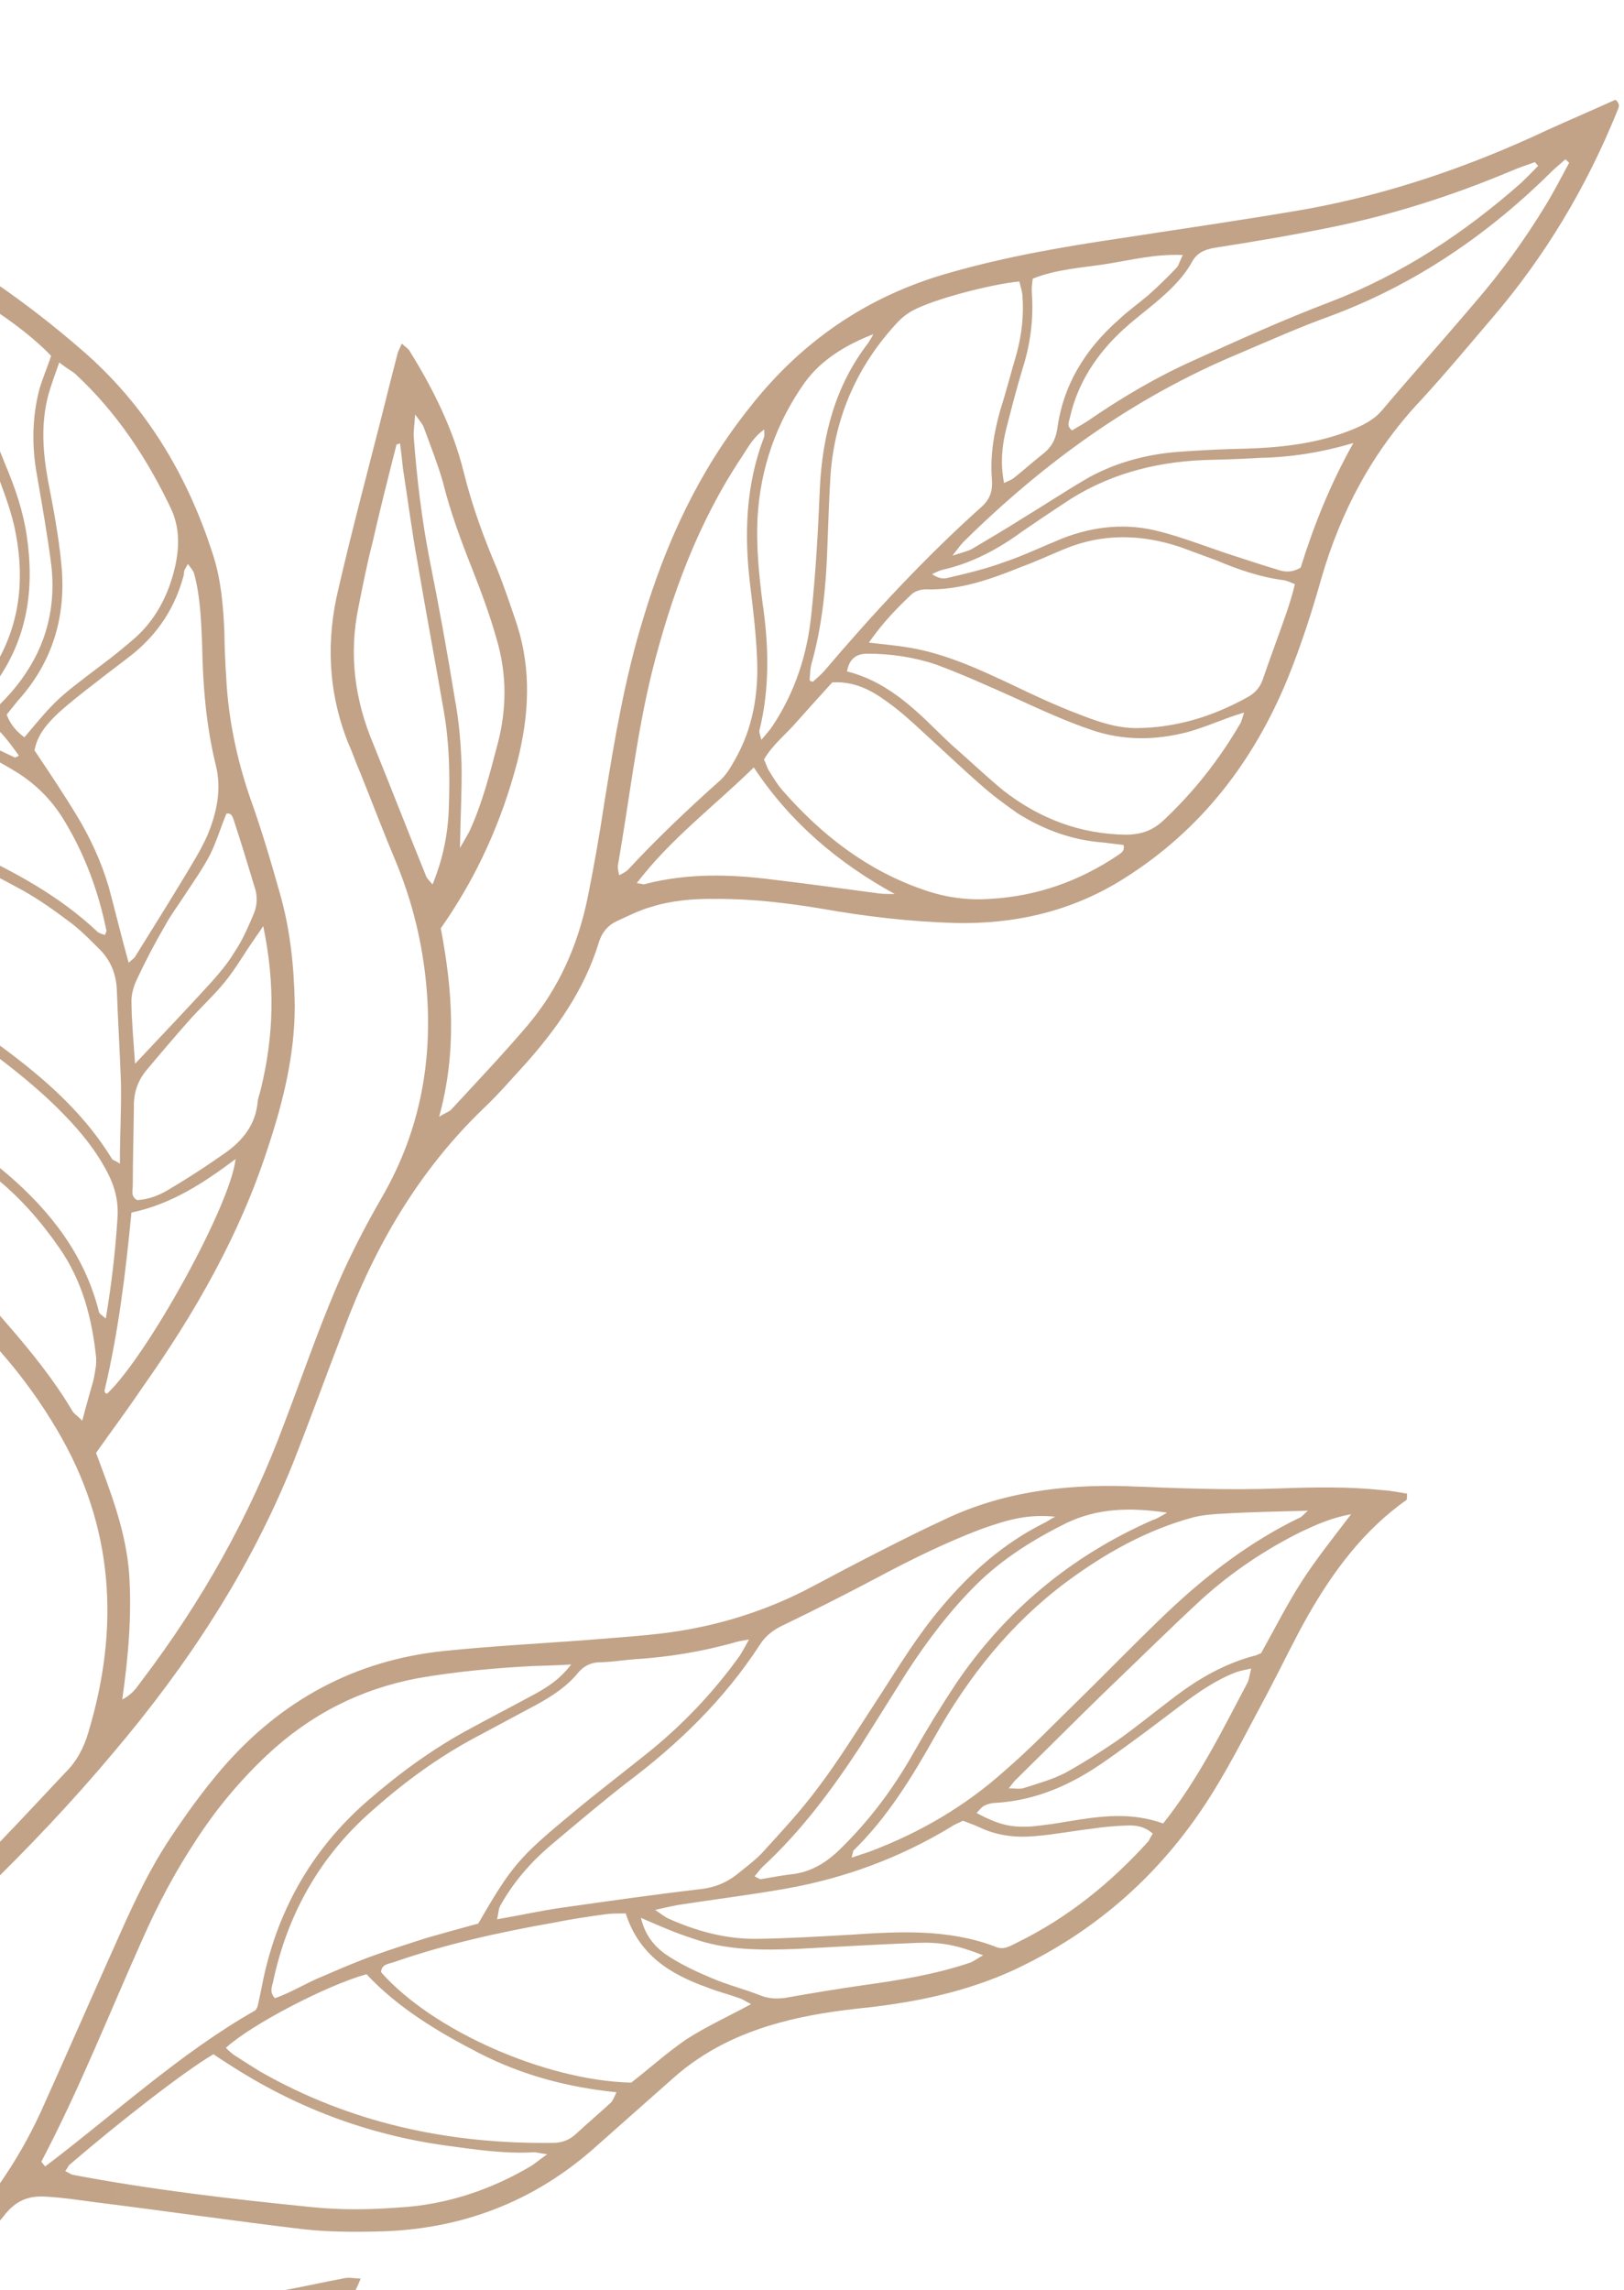 <svg xmlns="http://www.w3.org/2000/svg" width="227" height="320" viewBox="0 0 227 320" fill="none"><path fill-rule="evenodd" clip-rule="evenodd" d="M-147.392 203.686C-146.253 204.426 -145.417 205.131 -144.543 205.724C-140.363 208.875 -135.959 211.723 -130.965 213.321C-125.743 214.991 -120.412 216.321 -115.117 217.764C-112.658 218.488 -110.126 218.985 -107.667 219.709C-101.503 221.368 -95.966 224.391 -90.91 228.323C-89.669 229.262 -88.465 230.252 -87.298 231.293C-82.846 235.157 -78.023 238.451 -73.052 241.481C-69.333 243.734 -65.612 246.175 -62.117 248.732C-55.582 253.513 -51.445 259.904 -49.255 267.674C-46.675 276.758 -45.413 286.046 -45.884 295.467C-46.309 302.026 -46.961 308.512 -47.536 315.147C-47.603 315.939 -47.633 316.805 -47.85 317.674C-48.247 319.487 -47.743 320.837 -46.185 322.023C-42.497 324.955 -39.669 328.612 -37.329 332.614C-36.907 333.25 -36.525 333.81 -36.103 334.445C-36.065 334.52 -35.952 334.556 -35.838 334.593C-35.06 333.152 -35.06 333.152 -35.112 331.759C-35.227 327.844 -35.53 323.93 -35.342 320.049C-34.912 314.055 -34.143 307.982 -33.373 301.909C-33.127 300.174 -32.315 298.432 -31.766 296.73C-31.032 294.65 -30.26 292.645 -29.679 290.453C-27.751 283.312 -28.8 276.47 -32.447 270.11C-34.828 265.845 -37.996 262.079 -41.276 258.465C-48.317 250.79 -53.033 241.857 -55.423 231.666C-55.898 229.45 -56.411 227.159 -56.886 224.942C-58.316 217.728 -58.539 210.461 -59.442 203.166C-59.482 202.902 -59.297 202.523 -59.228 201.92C-58.772 202.254 -58.318 202.399 -58.051 202.735C-55.533 205.605 -52.568 207.867 -49.23 209.748C-48.699 210.043 -48.168 210.338 -47.637 210.633C-39.48 215.432 -34.695 222.531 -32.755 231.66C-31.331 238.309 -31.227 244.975 -31.688 251.646C-31.954 255.19 -32.196 258.721 -32.412 262.238C-32.514 263.332 -32.428 264.423 -31.664 265.356C-27.115 271.44 -25.349 278.387 -25.5 285.846C-25.537 285.96 -25.385 286.071 -25.231 286.37C-24.819 286.064 -24.444 285.871 -24.184 285.454C-18.689 276.764 -11.863 269.187 -4.542 262.019C0.089 257.369 4.604 252.495 9.082 247.733C10.726 246.132 11.725 244.199 12.345 242.083C16.762 227.417 15.942 213.265 8 199.838C5.736 195.986 3.097 192.327 0.122 188.935C-3.008 185.243 -6.363 181.668 -9.418 177.938C-12.434 174.283 -15.488 170.553 -18.129 166.705C-20.118 163.941 -21.695 160.872 -23.159 157.839C-26.649 150.799 -27.918 143.345 -26.965 135.474C-26.483 130.874 -25.963 126.348 -25.594 121.711C-25.242 115.379 -26.284 109.29 -28.605 103.48C-29.574 100.855 -30.694 98.307 -31.738 95.721C-33.789 90.435 -35.201 85.104 -35.446 79.457C-35.602 75.09 -35.117 70.866 -34.102 66.749C-32.832 61.649 -31.411 56.66 -30.029 51.597C-28.538 46.005 -27.727 40.384 -27.256 34.653C-26.413 24.662 -27.04 14.764 -28.535 4.839C-28.735 3.712 -28.823 2.432 -28.948 1.266C-28.986 1.191 -28.874 1.039 -28.726 0.774C-28.151 1.709 -27.578 2.455 -27.155 3.279C-24.695 7.882 -22.16 12.447 -19.737 17.163C-15.121 26.147 -8.86 33.718 -0.503 39.645C3.599 42.459 7.552 45.538 11.319 48.807C20.297 56.496 26.203 66.331 29.785 77.55C30.914 81.039 31.215 84.764 31.365 88.378C31.385 90.449 31.481 92.482 31.615 94.59C31.899 100.311 33.048 105.872 34.913 111.348C36.465 115.661 37.792 120.089 39.043 124.556C40.566 129.736 41.109 135.04 41.2 140.387C41.231 147.279 39.6 153.889 37.44 160.393C33.526 172.53 27.224 183.527 19.86 193.935C17.816 196.972 15.62 199.898 13.425 203.013C15.441 208.412 17.569 213.848 18.043 219.756C18.44 225.513 17.97 231.244 17.089 237.469C18.665 236.659 19.183 235.636 19.816 234.838C28.192 223.815 34.937 211.833 39.748 198.858C42.137 192.615 44.299 186.299 46.916 180.129C48.794 175.662 51.089 171.266 53.499 167.094C58.8 157.841 60.549 147.953 59.578 137.569C59.029 131.7 57.653 126.067 55.41 120.595C53.672 116.473 52.084 112.273 50.382 108.038C49.764 106.652 49.259 105.113 48.603 103.652C45.855 96.642 45.556 89.414 47.332 82.162C49.212 74.004 51.394 65.88 53.462 57.721C54.139 54.976 54.828 52.256 55.53 49.561C55.602 49.146 55.861 48.728 56.156 48.009C56.689 48.492 57.106 48.751 57.26 49.05C60.557 54.359 63.328 59.938 64.822 65.984C65.962 70.603 67.591 75.066 69.444 79.413C70.489 81.999 71.383 84.662 72.277 87.326C74.302 93.667 73.95 99.998 72.317 106.421C70.137 114.732 66.706 122.457 61.612 129.711C63.243 138.241 63.895 146.896 61.384 156.04C62.172 155.541 62.66 155.385 62.997 155.117C66.654 151.157 70.349 147.271 73.778 143.238C78.14 138.064 80.758 132.082 82.125 125.512C83.036 121.007 83.833 116.465 84.516 111.887C85.902 103.321 87.325 94.83 89.882 86.513C93.094 75.779 97.672 65.856 104.712 57.035C111.974 47.721 121.226 41.358 132.66 38.134C140.596 35.855 148.616 34.479 156.637 33.291C165.336 31.944 173.999 30.711 182.621 29.215C194.33 27.079 205.456 23.256 216.23 18.193C219.459 16.724 222.651 15.367 225.805 13.936C226.642 14.642 226.157 15.175 226.011 15.629C221.741 26.15 216.028 35.709 208.683 44.309C205.365 48.19 202.086 52.146 198.616 55.916C191.861 63.077 187.418 71.416 184.684 80.864C183.372 85.512 181.872 90.163 180.032 94.704C175.283 106.324 167.911 115.978 157.079 122.773C149.845 127.341 141.868 129.169 133.417 128.968C127.154 128.779 120.999 128.062 114.84 126.968C109.967 126.159 105.02 125.578 100.004 125.6C96.948 125.561 93.858 125.824 91.001 126.724C89.346 127.196 87.845 127.967 86.231 128.702C85.004 129.269 84.171 130.233 83.733 131.594C81.688 138.323 77.782 143.83 73.194 148.932C71.366 150.912 69.651 152.929 67.671 154.798C58.518 163.569 52.325 174.227 47.955 186.03C45.602 192.159 43.363 198.325 40.936 204.493C34.937 219.404 26.206 232.69 15.806 244.941C10.103 251.751 3.945 258.227 -2.443 264.442C-7.822 269.666 -13.047 275.19 -17.474 281.344C-22.832 288.639 -27.167 296.449 -29.87 305.22C-31.513 310.7 -32.286 316.397 -32.191 322.12C-32.123 328.899 -31.64 335.748 -31.27 342.561C-31.266 342.937 -31.11 343.425 -31.026 344.328C-30.505 343.681 -30.054 343.45 -29.945 343.11C-27.347 335.056 -22.47 328.671 -16.492 322.95C-13.579 320.128 -10.778 317.27 -7.865 314.448C-2.226 308.807 2.349 302.388 5.708 295.078C9.435 286.824 13.085 278.419 16.849 270.05C18.878 265.507 21.02 260.999 23.807 256.823C26 253.52 28.38 250.215 30.99 247.171C39.193 237.657 49.546 231.96 62.168 230.68C68.385 230.041 74.567 229.703 80.786 229.253C84.517 228.944 88.286 228.711 92.053 228.29C99.136 227.49 105.906 225.526 112.248 222.362C114.95 220.974 117.613 219.511 120.315 218.123C124.067 216.195 127.745 214.306 131.499 212.566C139.681 208.552 148.382 207.393 157.437 207.662C164.606 207.953 171.775 208.245 178.939 207.971C183.689 207.801 188.478 207.707 193.198 208.215C194.368 208.277 195.539 208.526 196.673 208.701C196.64 209.191 196.719 209.529 196.569 209.606C190.651 213.782 186.446 219.444 182.887 225.626C180.848 229.228 179.075 232.978 177.15 236.616C174.669 241.203 172.34 245.901 169.593 250.34C162.764 261.419 153.419 269.817 141.631 275.305C135.098 278.283 128.248 279.721 121.165 280.521C117.02 280.947 112.953 281.522 108.966 282.625C103.474 284.121 98.444 286.516 94.144 290.334C90.58 293.49 87.016 296.646 83.452 299.802C74.705 307.702 64.297 311.63 52.531 311.808C49.062 311.887 45.629 311.853 42.307 311.478C32.602 310.313 22.97 308.921 13.34 307.718C10.999 307.407 8.732 307.057 6.392 306.934C3.939 306.775 2.136 307.512 0.498 309.679C-2.595 313.444 -6.03 316.912 -9.352 320.417C-11.442 322.626 -13.684 324.725 -15.926 326.823C-22.165 332.773 -25.938 340.2 -28.345 348.439C-29.727 353.502 -30.619 358.597 -30.567 363.87C-30.463 366.655 -30.851 369.409 -30.975 372.123C-30.253 372.604 -29.918 372.148 -29.659 371.73C-29.36 371.388 -29.1 370.97 -28.84 370.553C-25.159 365.349 -20.563 361.001 -14.975 357.846C-10.137 355.077 -5.526 352.235 -1.3 348.644C1.729 346.047 4.72 343.375 7.672 340.628C10.401 338.185 13.091 335.667 15.82 333.224C21.242 328.451 27.39 324.725 34.036 321.783C36.026 320.856 38.095 320.266 40.279 319.901C42.876 319.418 45.51 318.822 48.108 318.339C48.785 318.18 49.541 318.359 50.409 318.387C50.078 319.219 49.857 319.712 49.56 320.242C47.707 323.466 46.534 326.907 45.514 330.46C43.403 338.168 39.017 344.585 33.11 349.891C27.241 355.083 20.49 358.93 12.895 361.318C7.555 362.926 2.139 364.384 -3.397 365.241C-6.522 365.805 -9.608 366.445 -12.695 367.084C-18.19 368.204 -22.689 370.894 -26.267 375.193C-30.405 380.063 -33.481 385.523 -35.268 391.646C-38.408 401.965 -42.572 411.77 -48.137 421.063C-48.767 422.238 -49.548 423.302 -50.329 424.366C-50.814 424.899 -51.53 424.983 -52.025 424.575C-52.328 424.352 -52.561 423.715 -52.49 423.3C-52.345 422.658 -51.976 421.9 -51.604 421.331C-46.144 411.649 -41.745 401.503 -38.406 390.892C-34.64 379.021 -33.138 366.989 -33.753 354.529C-33.922 352.724 -34.091 350.918 -34.071 349.11C-34.055 346.925 -34.565 345.01 -35.526 343.139C-36.834 340.593 -38.028 338.084 -39.298 335.613C-42.873 328.839 -48.053 323.741 -54.729 319.978C-57.725 318.395 -60.757 316.924 -63.791 315.265C-67.85 312.903 -71.984 310.58 -75.97 307.991C-82.157 304.072 -86.701 298.552 -89.897 291.962C-91.284 289.078 -92.482 286.192 -93.793 283.27C-95.338 279.711 -96.882 276.151 -98.426 272.591C-101.284 265.921 -105.491 260.134 -110.933 255.265C-115.425 251.138 -119.953 247.124 -124.37 242.958C-129.508 238.312 -134.236 233.17 -138.141 227.417C-140.936 223.269 -143.28 218.891 -144.799 214.088C-145.616 211.574 -146.358 209.022 -147.214 206.433C-147.449 205.608 -147.57 204.818 -147.392 203.686ZM-7.509 357.606C-7.459 357.581 -7.371 357.567 -7.245 357.566C-7.245 357.566 -7.233 357.528 -7.209 357.452C-7.259 357.478 -7.309 357.504 -7.359 357.529C-7.409 357.555 -7.459 357.581 -7.509 357.606ZM-6.303 357.554C0.952 355.057 7.897 351.773 14.457 347.74C15.469 347.126 16.064 346.252 16.241 345.12C16.85 341.874 17.913 338.773 19.354 335.856C19.578 335.552 19.535 335.1 19.605 334.497C18.856 335.071 18.181 335.418 17.732 335.838C15.488 337.747 13.283 339.732 11.191 341.753C5.737 347.016 0.129 351.979 -6.202 356.273C-6.614 356.579 -6.91 357.11 -7.209 357.452C-6.868 357.561 -6.528 357.67 -6.303 357.554ZM-8.111 357.727C-8.06 357.826 -7.984 357.913 -7.882 357.987C-7.758 357.86 -7.633 357.733 -7.509 357.606C-7.685 357.634 -7.885 357.674 -8.111 357.727ZM147.485 211.924C143.898 211.59 141.339 212.148 137.017 213.706C132.02 215.611 127.253 217.965 122.489 220.507C118.312 222.716 114.071 224.864 109.767 226.949C108.303 227.606 107.104 228.412 106.213 229.816C101.235 237.483 94.773 243.737 87.51 249.172C83.992 251.925 80.551 254.829 77.11 257.732C74.193 260.177 71.695 263.069 69.879 266.368C69.658 266.86 69.664 267.425 69.483 268.18C72.796 267.614 75.769 266.938 78.782 266.525C85.147 265.621 91.512 264.716 97.954 263.962C99.838 263.751 101.491 263.091 102.913 261.982C104.185 260.95 105.496 259.993 106.541 258.888C109.264 255.88 112.026 252.947 114.37 249.755C117.423 245.727 120.094 241.326 122.918 237.036C125.666 232.785 128.338 228.385 131.656 224.503C135.719 219.672 140.355 215.587 146.022 212.77C146.547 212.5 146.959 212.194 147.485 211.924ZM79.838 232.578C77.539 232.719 76.031 232.737 74.447 232.793C69.094 233.083 63.743 233.561 58.434 234.49C50.303 236.018 43.323 239.604 37.307 245.25C33.471 248.861 30.129 252.881 27.282 257.309C24.458 261.598 22.052 266.147 19.987 270.804C15.301 281.255 11.108 291.926 5.778 302.045C5.816 302.12 6.045 302.381 6.313 302.717C16.083 295.332 25.126 286.9 35.702 280.899C35.925 280.595 35.962 280.481 35.999 280.368C36.216 279.436 36.42 278.48 36.611 277.498C38.584 267.306 43.4 258.586 51.327 251.674C55.851 247.741 60.606 244.257 65.971 241.406C68.935 239.789 71.937 238.246 74.975 236.591C76.513 235.706 78.125 234.783 79.838 232.578ZM66.848 268.777C71.52 260.699 72.526 259.519 80.12 253.252C83.375 250.539 86.781 247.937 90.074 245.299C95.2 241.246 99.642 236.598 103.399 231.356C103.771 230.786 104.104 230.142 104.697 229.081C103.567 229.282 103.04 229.364 102.476 229.559C97.987 230.793 93.444 231.55 88.845 231.831C87.112 231.964 85.455 232.248 83.758 232.268C82.551 232.32 81.651 232.783 80.868 233.658C79.303 235.598 77.317 236.902 75.179 238.095C72.253 239.661 69.351 241.215 66.475 242.756C61.26 245.53 56.58 248.975 52.206 252.831C44.727 259.323 40.169 267.437 38.153 276.99C38.008 277.632 37.639 278.39 38.439 279.209C40.769 278.39 42.905 277.009 45.272 276.077C47.6 275.07 49.929 274.063 52.334 273.206C54.739 272.348 57.183 271.566 59.627 270.784C62.109 270.076 64.516 269.407 66.848 268.777ZM121.446 89.791C123.863 90.063 125.562 90.231 127.224 90.513C132.325 91.394 136.948 93.561 141.571 95.728C144.603 97.198 147.71 98.63 150.89 99.835C153.503 100.858 156.152 101.768 158.981 101.735C164.449 101.669 169.525 100.102 174.251 97.485C175.452 96.868 176.16 96.031 176.563 94.783C177.662 91.569 178.875 88.391 179.974 85.176C180.34 84.042 180.706 82.908 180.995 81.624C180.389 81.367 179.897 81.147 179.481 81.077C176.233 80.664 173.13 79.608 170.1 78.326C168.384 77.694 166.667 77.061 164.951 76.429C159.464 74.611 153.994 74.488 148.548 76.813C146.67 77.588 144.756 78.478 142.839 79.178C138.519 80.925 134.197 82.483 129.481 82.351C128.802 82.321 127.9 82.595 127.451 83.015C125.471 84.884 123.529 86.828 121.446 89.791ZM16.756 162.598C16.753 158.531 16.98 154.912 16.906 151.26C16.75 146.893 16.479 142.489 16.322 138.122C16.186 135.826 15.3 133.916 13.663 132.391C12.291 131.014 10.919 129.637 9.286 128.489C7.12 126.858 4.765 125.228 2.301 123.94C-0.999 122.133 -4.41 120.479 -7.857 118.938C-12.898 116.513 -17.938 114.087 -21.976 110.105C-22.205 109.844 -22.546 109.735 -23.19 109.404C-23.106 110.307 -23.098 111.06 -23.054 111.7C-22.845 113.769 -22.447 115.836 -22.426 117.907C-22.365 120.241 -21.965 122.496 -20.889 124.593C-19.696 126.913 -18.39 129.271 -16.898 131.437C-14.334 135.135 -11.061 137.997 -7.527 140.629C-4.449 142.927 -1.221 145.148 1.895 147.522C7.216 151.601 12.089 156.1 15.655 161.933C15.732 162.083 16.034 162.117 16.756 162.598ZM113.164 95.087C113.429 95.234 113.656 95.307 113.693 95.194C114.217 94.735 114.74 94.277 115.225 93.744C122.084 85.678 129.286 77.909 137.211 70.809C138.445 69.702 138.772 68.493 138.643 66.95C138.384 63.676 138.918 60.469 139.829 57.257C140.634 54.761 141.287 52.155 142.053 49.584C142.817 46.826 143.13 44.11 142.913 41.288C142.869 40.648 142.636 40.011 142.479 39.335C138.673 39.682 130.547 41.775 127.583 43.392C126.908 43.739 126.159 44.313 125.599 44.884C119.889 50.941 116.68 58.173 116.083 66.428C115.89 69.745 115.772 73.023 115.654 76.301C115.482 81.689 114.971 87.156 113.515 92.446C113.222 93.354 113.231 94.295 113.164 95.087ZM219.331 22.751C219.178 22.577 219 22.416 218.798 22.268C218.274 22.726 217.751 23.184 217.227 23.643C208.19 32.639 197.963 39.691 185.939 44.165C181.617 45.723 177.374 47.619 173.092 49.441C158.481 55.528 145.9 64.641 134.695 75.697C134.322 76.079 133.987 76.534 133.13 77.637C134.597 77.167 135.274 77.009 135.799 76.739C138.199 75.317 140.674 73.856 143.035 72.359C146.147 70.476 149.181 68.444 152.331 66.636C156.346 64.479 160.71 63.373 165.308 63.092C168.298 62.881 171.327 62.744 174.394 62.682C179.333 62.511 184.08 61.965 188.739 60.139C190.392 59.479 192.006 58.744 193.236 57.261C197.485 52.238 201.887 47.327 206.136 42.305C209.828 38.043 213.102 33.522 216.033 28.704C217.221 26.769 218.256 24.723 219.331 22.751ZM-22.273 19.98C-22.295 21.6 -21.754 22.837 -21.403 24.075C-19.024 31.843 -17.398 39.809 -16.902 47.976C-16.626 52.944 -16.575 58.028 -16.337 62.921C-15.84 74.968 -11.022 85.267 -3.688 94.558C-3.459 94.819 -3.155 95.042 -2.776 95.225C-1.462 94.645 -0.871 93.395 -0.241 92.22C3.056 86.267 3.408 79.936 1.985 73.475C1.276 70.432 0.039 67.472 -1.009 64.509C-2.328 60.834 -3.872 57.274 -5.078 53.635C-6.281 50.184 -6.467 46.684 -5.899 43.174C-5.683 42.117 -5.581 41.024 -5.55 40.345C-8.789 36.994 -11.873 34.131 -14.583 30.887C-17.37 27.492 -19.632 23.828 -22.273 19.98ZM116.335 95.35C114.693 97.14 113.127 98.891 111.56 100.642C110.032 102.468 108.048 103.961 106.787 106.123C107.095 106.722 107.214 107.323 107.558 107.808C108.133 108.743 108.708 109.678 109.395 110.461C114.889 116.723 121.199 121.619 129.147 124.349C132.225 125.417 135.347 125.832 138.513 125.593C144.959 125.215 150.897 123.111 156.254 119.506C156.741 119.162 157.266 118.892 157.032 118.066C156.126 117.964 155.106 117.825 154.2 117.723C149.859 117.398 145.884 115.939 142.24 113.647C140.455 112.388 138.631 111.054 137.033 109.604C134.293 107.226 131.666 104.696 129.001 102.28C127.364 100.755 125.766 99.306 123.981 98.046C121.853 96.49 119.463 95.162 116.335 95.35ZM119.032 259.568C120.159 259.178 120.987 258.942 121.701 258.67C128.69 256.025 134.951 252.335 140.409 247.449C143.962 244.394 147.172 241.041 150.459 237.838C154.755 233.644 158.898 229.339 163.232 225.219C168.725 220.032 174.713 215.441 181.545 212.12C181.958 212.002 182.218 211.585 182.817 211.088C178.707 211.213 174.936 211.258 171.166 211.491C169.771 211.545 168.226 211.676 166.872 211.994C160.289 213.767 154.476 217.038 149.047 221.057C141.297 226.837 135.412 234.213 130.705 242.593C127.481 248.319 124.03 253.972 119.286 258.585C119.249 258.699 119.213 258.812 119.032 259.568ZM76.487 301.015C75.467 300.876 75.013 300.731 74.636 300.735C70.489 300.973 66.372 300.344 62.293 299.79C51.264 298.264 41.117 294.393 31.854 288.364C31.133 287.883 30.45 287.477 29.842 287.032C25.905 289.339 17.147 296.11 9.705 302.488C9.518 302.679 9.408 303.019 9.11 303.362C9.603 303.582 9.793 303.768 10.134 303.877C21.168 305.967 32.27 307.266 43.369 308.377C47.485 308.817 51.633 308.768 55.741 308.455C62.376 308.075 68.616 306.005 74.352 302.584C74.914 302.201 75.438 301.743 76.487 301.015ZM4.826 104.852C6.855 107.878 8.884 110.905 10.763 114.009C12.643 117.112 14.185 120.484 15.2 123.937C16.14 127.428 16.967 130.883 17.984 134.524C18.357 134.143 18.732 133.951 18.881 133.685C21.108 130.081 23.41 126.438 25.561 122.872C26.786 120.823 28.048 118.85 28.97 116.767C30.297 113.625 31.017 110.227 30.154 106.885C28.778 101.252 28.344 95.608 28.249 89.884C28.104 86.647 27.995 83.296 27.134 80.143C26.978 79.655 26.597 79.283 26.253 78.797C26.031 79.29 25.845 79.48 25.771 79.707C25.698 79.934 25.738 80.197 25.665 80.424C24.502 84.807 22.162 88.438 18.646 91.317C16.962 92.655 15.164 93.957 13.48 95.295C11.647 96.711 9.813 98.126 8.131 99.653C6.599 101.102 5.219 102.663 4.826 104.852ZM87.465 267.363C86.334 267.377 85.466 267.35 84.675 267.472C82.189 267.803 79.817 268.17 77.408 268.651C69.84 269.984 62.426 271.616 55.097 274.152C54.383 274.424 53.327 274.399 53.263 275.567C60.359 283.656 76.12 290.699 88.23 291.007C90.737 289.056 93.204 286.842 95.864 285.003C98.712 283.161 101.791 281.768 104.979 280.036C104.335 279.704 103.879 279.371 103.311 279.189C101.797 278.642 100.285 278.284 98.846 277.698C93.736 275.876 89.334 273.217 87.465 267.363ZM-60.078 301.813C-61.8 295.506 -63.591 289.991 -64.967 284.358C-65.947 280.603 -67.825 277.688 -70.491 275.083C-75.481 270.171 -80.954 265.98 -87.357 263.119C-92.622 260.809 -97.959 258.914 -103.223 256.792C-103.564 256.683 -103.864 256.838 -104.505 256.883C-104.007 257.668 -103.585 258.303 -103.128 258.825C-100.533 261.845 -98.386 265.284 -96.615 268.916C-95.613 271.051 -94.647 273.3 -93.607 275.509C-92.838 277.007 -91.955 278.54 -90.999 279.847C-88.358 283.695 -84.932 286.856 -80.873 289.218C-78.406 290.695 -75.865 292.133 -73.287 293.459C-69.154 295.594 -65.134 297.881 -61.596 300.89C-61.367 301.151 -61.026 301.259 -60.078 301.813ZM161.128 256.204C159.91 255.126 158.627 255.028 157.42 255.08C155.837 255.137 154.292 255.268 152.71 255.513C150.111 255.808 147.438 256.329 144.8 256.549C142.087 256.807 139.482 256.537 136.981 255.362C136.223 254.994 135.428 254.74 134.595 254.411C133.995 254.719 133.431 254.914 132.944 255.259C125.783 259.6 118.042 262.442 109.872 263.895C104.827 264.784 99.742 265.409 94.733 266.185C93.792 266.384 92.926 266.545 91.571 266.863C92.445 267.455 92.939 267.863 93.432 268.083C97.372 269.844 101.457 270.963 105.793 270.911C110.13 270.86 114.54 270.581 118.875 270.341C125.66 269.884 132.483 269.501 139.07 271.984C140.207 272.535 141.145 271.959 142.12 271.458C149.252 267.983 155.275 263.09 160.535 257.265C160.683 257 160.868 256.621 161.128 256.204ZM-22.005 126.112C-22.23 126.165 -22.456 126.218 -22.682 126.271C-22.927 128.195 -23.133 130.193 -23.416 132.042C-23.811 134.043 -23.604 135.924 -23.02 137.8C-21.608 143.131 -18.81 147.655 -14.812 151.374C-12.187 153.716 -9.374 155.867 -6.637 158.056C-4.051 160.134 -1.392 161.986 1.157 164.178C7.13 169.342 11.867 175.424 13.832 183.31C13.872 183.573 14.251 183.757 14.784 184.24C15.603 179.372 16.124 174.846 16.417 170.248C16.583 167.986 16.11 165.958 15.072 163.936C13.495 160.867 11.394 158.255 8.993 155.798C5.525 152.186 1.572 149.107 -2.418 146.142C-5.571 143.882 -8.688 141.509 -11.729 139.097C-15.532 135.941 -18.587 132.211 -20.931 127.832C-21.239 127.233 -21.622 126.673 -22.005 126.112ZM31.568 286.145C32.139 286.704 32.482 287.001 32.899 287.26C34.038 287.999 35.164 288.714 36.278 289.404C48.91 296.635 62.668 299.597 77.187 299.424C78.432 299.447 79.56 299.057 80.457 298.218C82.064 296.73 83.784 295.278 85.391 293.79C85.653 293.561 85.799 293.107 86.169 292.35C79.259 291.641 72.981 289.946 67.067 286.928C61.267 283.946 55.651 280.586 51.229 275.855C45.587 277.429 35.044 282.94 31.568 286.145ZM214.997 23.18C214.845 23.006 214.692 22.832 214.54 22.658C213.412 23.048 212.284 23.438 211.195 23.903C203.082 27.314 194.774 29.974 186.192 31.733C180.696 32.853 175.199 33.785 169.663 34.642C168.195 34.923 167.219 35.424 166.553 36.713C165.256 38.988 163.387 40.705 161.405 42.386C159.871 43.647 158.374 44.795 156.954 46.093C153.292 49.488 150.616 53.512 149.534 58.421C149.426 58.95 149.054 59.519 149.853 60.15C150.49 59.728 151.24 59.343 151.952 58.882C156.784 55.548 161.809 52.588 167.141 50.227C173.374 47.403 179.531 44.618 185.882 42.208C195.951 38.359 204.719 32.529 212.682 25.505C213.504 24.704 214.251 23.942 214.997 23.18ZM8.282 50.651C7.622 52.504 7.108 53.904 6.744 55.227C5.69 59.269 5.993 63.182 6.712 67.166C7.467 71.037 8.184 74.832 8.562 78.707C9.313 85.891 7.455 92.429 2.493 97.912C1.972 98.558 1.45 99.205 0.929 99.852C1.471 101.276 2.348 102.245 3.412 103.023C7.885 97.697 7.885 97.697 14.099 92.99C15.746 91.766 17.355 90.466 18.925 89.091C21.392 86.877 23.061 84.033 24.047 80.782C24.996 77.645 25.378 74.326 23.951 71.179C20.599 64.101 16.31 57.598 10.523 52.244C10.029 51.835 9.384 51.504 8.282 50.651ZM14.664 130.647C14.773 130.307 14.96 130.116 14.845 129.892C13.774 124.669 11.951 119.644 9.189 115.007C7.501 112.089 5.252 109.743 2.443 107.969C-0.062 106.417 -2.64 105.092 -5.293 103.805C-7.984 102.443 -10.787 101.234 -13.515 99.986C-19.085 97.454 -23.612 93.628 -27.168 88.737C-28.353 87.169 -29.388 85.524 -30.498 83.918C-30.729 83.469 -31.184 83.135 -31.91 82.277C-31.453 86.49 -30.476 89.868 -29.274 93.131C-28.034 96.468 -26.607 99.615 -25.367 102.952C-24.784 104.64 -23.903 105.985 -22.684 107.251C-19.988 110.282 -16.833 112.731 -13.219 114.596C-10.45 116.107 -7.534 117.353 -4.654 118.712C1.94 121.759 8.348 125.186 13.717 130.282C13.982 130.429 14.323 130.538 14.664 130.647ZM106.817 60.023C105.281 61.096 104.578 62.497 103.724 63.788C97.555 73.014 93.81 83.265 91.126 93.918C88.951 102.795 87.949 111.921 86.379 120.866C86.307 121.281 86.425 121.694 86.544 122.296C87.144 121.987 87.444 121.833 87.706 121.604C91.736 117.262 96.07 113.143 100.556 109.135C101.416 108.409 102.084 107.309 102.677 106.247C105.235 101.81 106.054 96.942 105.815 91.86C105.667 88.434 105.256 85.05 104.845 81.665C104.021 74.707 104.217 67.888 106.753 61.191C106.901 60.926 106.822 60.587 106.817 60.023ZM-23.7 141.462C-23.802 142.555 -23.985 143.122 -23.979 143.687C-23.566 147.26 -22.701 150.79 -21.309 154.239C-19.246 159.361 -16.509 164.074 -13.096 168.377C-10.04 172.296 -6.758 176.098 -3.515 179.826C1.369 185.455 6.44 190.893 10.2 197.289C10.467 197.625 10.885 197.883 11.495 198.516C12.04 196.438 12.55 194.662 13.024 192.999C13.205 192.244 13.311 191.527 13.417 190.81C13.438 190.483 13.448 190.132 13.444 189.755C12.86 184.188 11.526 179.006 8.273 174.337C5.709 170.639 2.734 167.247 -0.802 164.427C-2.893 162.757 -5.021 161.2 -7.112 159.531C-9.582 157.677 -11.939 155.859 -14.297 153.854C-17.722 150.881 -20.622 147.451 -22.549 143.331C-22.819 142.807 -23.163 142.321 -23.7 141.462ZM173.895 99.561C172.917 99.874 172.429 100.03 171.865 100.225C169.948 100.926 167.995 101.74 166.002 102.291C161.563 103.436 157.151 103.527 152.685 102.036C148.787 100.726 145.036 98.963 141.323 97.275C137.875 95.734 134.427 94.193 130.906 92.879C127.803 91.824 124.517 91.336 121.198 91.338C119.689 91.356 118.716 92.045 118.394 93.819C123.612 95.113 127.38 98.571 131.037 102.181C131.799 102.925 132.561 103.669 133.436 104.449C135.681 106.419 137.889 108.502 140.209 110.432C145.265 114.365 150.944 116.557 157.432 116.63C159.507 116.605 161.123 116.059 162.655 114.609C166.877 110.642 170.378 106.194 173.308 101.187C173.531 100.883 173.639 100.355 173.895 99.561ZM-62.226 252.952C-62.103 253.93 -62.062 254.193 -62.061 254.381C-59.632 259.663 -59.011 265.116 -59.784 270.813C-60.347 274.887 -60.871 279.036 -61.434 283.111C-61.854 286.355 -61.784 289.631 -60.696 292.857C-59.919 295.107 -59.367 297.473 -58.627 299.837C-56.952 305.128 -54.939 310.339 -52.212 315.278C-52.019 315.653 -51.602 315.911 -50.992 316.544C-50.778 315.299 -50.522 314.505 -50.493 313.638C-50.09 308.699 -49.686 303.761 -49.208 298.784C-48.708 292.187 -48.963 285.598 -49.933 279.094C-50.736 274.208 -51.803 269.362 -53.66 264.638C-55.364 260.214 -58.005 256.367 -62.226 252.952ZM189.171 61.904C184.809 63.199 180.516 63.89 176.104 63.98C173.893 64.107 171.693 64.196 169.506 64.247C162.455 64.369 155.756 65.918 149.722 69.68C147.448 71.164 145.213 72.659 143.015 74.167C139.646 76.655 136.007 78.62 131.943 79.572C131.34 79.692 130.815 79.962 130.29 80.232C131.011 80.713 131.692 80.931 132.37 80.772C135.079 80.137 137.788 79.502 140.419 78.529C143.163 77.593 145.828 76.318 148.495 75.232C153.003 73.483 157.525 73.053 162.139 74.278C165.202 75.07 168.155 76.203 171.145 77.222C173.528 77.984 175.951 78.822 178.41 79.545C179.47 79.947 180.564 80.047 181.802 79.317C183.629 73.457 185.947 67.629 189.171 61.904ZM-89.734 244.09C-90.078 239.913 -91.245 236.349 -93.051 233.019C-94.513 230.174 -96.498 227.787 -99.566 226.43C-101.423 225.586 -103.281 224.553 -105.211 223.936C-109.6 222.595 -114.1 221.405 -118.487 220.253C-125.975 218.233 -133.313 216.136 -139.99 212.185C-140.256 212.038 -140.558 212.004 -141.239 211.786C-140.854 212.534 -140.662 212.909 -140.395 213.245C-136.118 218.429 -131.246 222.928 -125.291 226.209C-121.575 228.274 -117.821 230.225 -113.919 231.911C-106.076 235.547 -98.159 238.955 -90.908 243.652C-90.756 243.763 -90.454 243.797 -89.734 244.09ZM163.131 211.361C157.806 210.595 153.432 210.761 149.153 212.77C144.536 215.047 140.226 217.735 136.565 221.319C132.793 225.055 129.629 229.235 126.769 233.639C124.578 237.13 122.388 240.621 120.197 244.112C116.259 250.11 111.942 255.923 106.598 260.846C106.225 261.227 105.89 261.683 105.48 262.177C105.859 262.361 106.163 262.583 106.351 262.581C107.744 262.339 109.213 262.057 110.644 261.89C113.432 261.593 115.643 260.173 117.585 258.229C121.619 254.264 124.931 249.818 127.711 244.889C129.601 241.552 131.568 238.365 133.649 235.214C140.563 225.038 149.727 217.396 161.105 212.402C161.519 212.284 161.969 212.052 163.131 211.361ZM55.918 61.947C55.768 62.024 55.605 62.077 55.429 62.104C54.268 66.675 53.107 71.246 52.059 75.853C51.297 78.8 50.722 81.745 50.112 84.803C48.744 91.373 49.562 97.766 52.189 103.986C54.664 110.096 57.026 116.169 59.501 122.279C59.618 122.692 59.96 122.989 60.457 123.586C61.929 119.99 62.611 116.517 62.727 113.051C62.907 108.416 62.824 103.822 62.025 99.312C60.824 92.359 59.509 85.369 58.346 78.49C57.549 74.168 57.015 69.806 56.331 65.52C56.206 64.354 56.081 63.188 55.918 61.947ZM36.791 129.404C36.16 130.391 35.861 130.733 35.601 131.151C34.225 133.088 33.039 135.211 31.475 137.151C29.91 139.09 27.966 140.846 26.288 142.749C24.312 144.995 22.298 147.354 20.36 149.674C19.206 151.119 18.657 152.821 18.714 154.779C18.675 158.395 18.561 162.049 18.56 165.74C18.529 166.419 18.273 167.213 19.183 167.691C20.841 167.596 22.419 166.975 23.843 166.054C26.468 164.516 29.016 162.829 31.525 161.066C33.96 159.342 35.748 157.099 36.018 153.932C36.087 153.329 36.345 152.723 36.453 152.194C38.265 144.828 38.494 137.519 36.791 129.404ZM-4.753 97.471C-8.32 91.45 -12.11 85.921 -14.623 79.736C-17.177 73.289 -17.96 66.594 -18.478 60.047C-19.621 58.93 -20.648 58.039 -21.525 57.07C-22.366 55.988 -23.132 54.867 -23.859 53.821C-24.661 52.814 -25.015 51.387 -26.344 50.461C-27.582 54.882 -28.52 59.149 -29.912 63.271C-30.644 65.54 -30.548 67.573 -29.66 69.671C-28.85 71.432 -28.115 73.231 -27.155 74.914C-24.161 80.189 -20.529 85.042 -16.186 89.434C-13.252 92.375 -9.984 94.859 -6.305 96.849C-5.888 97.108 -5.245 97.251 -4.753 97.471ZM-140.172 216.632C-137.893 221.99 -134.977 226.927 -131.238 231.251C-130.832 231.673 -130.4 232.083 -129.943 232.479C-124.234 237.684 -117.893 241.902 -110.624 244.602C-108 245.525 -105.339 246.397 -102.64 247.219C-96.02 249.212 -89.328 250.789 -83.037 253.802C-82.81 253.875 -82.546 253.834 -81.717 253.787C-82.479 253.042 -83.012 252.559 -83.544 252.076C-86.401 249.285 -89.595 246.762 -92.898 244.579C-97.415 241.696 -102.153 239.304 -107.079 237.103C-111.323 235.119 -115.678 233.288 -119.961 231.23C-127.2 227.663 -133.957 223.375 -139.374 217.262C-139.603 217.001 -139.868 216.854 -140.172 216.632ZM140.999 249.89C141.942 249.879 142.585 250.022 143.149 249.827C145.104 249.201 147.097 248.65 148.898 247.725C151.336 246.377 153.698 244.88 156.02 243.308C158.942 241.24 161.672 238.985 164.48 236.88C167.7 234.469 171.15 232.507 175.137 231.405C175.589 231.362 176.001 231.056 176.265 231.015C178.191 227.565 179.93 224.117 181.935 221.004C183.941 217.892 186.25 215.002 188.856 211.581C185.995 212.105 183.93 213.071 181.866 214.037C176.799 216.546 172.153 219.69 168.004 223.43C163.37 227.704 158.851 232.202 154.331 236.511C150.222 240.515 146.151 244.594 142.118 248.559C141.781 248.826 141.521 249.244 140.999 249.89ZM122.072 46.696C118.277 48.173 114.865 50.21 112.521 53.401C108.504 59.061 106.267 65.415 105.884 72.425C105.697 76.306 106.075 80.181 106.567 84.092C107.456 90.07 107.63 96.132 106.143 102.101C106.109 102.402 106.262 102.702 106.42 103.378C107.128 102.541 107.613 102.008 107.985 101.438C111.143 96.693 112.863 91.362 113.41 85.781C114.031 79.974 114.35 74.132 114.594 68.329C114.934 60.867 116.75 53.878 121.367 47.91C121.627 47.493 121.887 47.075 122.072 46.696ZM-120.683 242.01C-119.579 243.052 -118.894 243.646 -118.246 244.354C-115.962 246.398 -113.642 248.329 -111.434 250.412C-109.72 252.087 -107.784 253.269 -105.701 254.185C-102.861 255.281 -99.983 256.452 -97.182 257.474C-87.227 260.971 -78.014 265.795 -70.246 273.16C-70.056 273.346 -69.754 273.38 -69.073 273.598C-69.344 272.885 -69.386 272.434 -69.617 271.984C-71.255 269.041 -72.907 266.073 -74.571 263.08C-75.723 261.022 -77.324 259.384 -79.222 258.088C-81.121 256.793 -83.095 255.536 -85.142 254.505C-89.311 252.484 -93.811 251.294 -98.275 249.992C-105.349 247.854 -112.535 245.868 -119.021 242.292C-119.361 242.183 -119.738 242.187 -120.683 242.01ZM-89.553 284.877C-86.105 293.988 -81.093 301.16 -73.084 306.224C-67.276 309.959 -61.096 313.124 -54.919 316.101C-54.767 316.213 -54.467 316.058 -54.128 315.979C-55.055 313.806 -56.207 311.748 -56.907 309.647C-57.916 306.759 -59.675 304.445 -61.956 302.589C-63.705 301.216 -65.378 299.805 -67.2 298.659C-69.971 296.959 -72.891 295.337 -75.773 293.79C-80.248 291.357 -84.723 288.925 -88.418 285.24C-88.57 285.129 -88.872 285.095 -89.553 284.877ZM-63.287 282.643C-62.954 281.999 -62.731 281.695 -62.696 281.393C-62.062 276.904 -61.389 272.489 -61.019 268.04C-60.513 262.008 -62.04 256.452 -65.221 251.368C-66.102 250.023 -67.095 248.829 -68.461 248.017C-71.458 246.245 -74.267 244.47 -77.264 242.698C-77.454 242.512 -77.868 242.63 -78.284 242.56C-78.128 243.048 -78.011 243.46 -77.857 243.76C-74.978 248.81 -73.603 254.255 -73.431 260.128C-73.383 261.145 -73.074 261.932 -72.537 262.792C-68.973 268.436 -66.235 274.505 -64.172 280.921C-64.016 281.409 -63.672 281.894 -63.287 282.643ZM140.346 67.495C140.871 67.225 141.36 67.068 141.697 66.801C143.044 65.73 144.278 64.623 145.625 63.553C146.86 62.634 147.528 61.534 147.777 59.987C148.582 53.8 151.7 48.791 156.337 44.706C157.607 43.486 159.142 42.413 160.526 41.229C161.872 40.033 163.179 38.762 164.448 37.416C164.822 37.035 164.891 36.431 165.336 35.635C161.449 35.456 158.026 36.363 154.599 36.893C151.172 37.423 147.666 37.616 144.36 38.936C144.254 39.653 144.185 40.256 144.229 40.896C144.492 44.546 144.037 48.092 142.903 51.608C142.063 54.405 141.337 57.239 140.611 60.072C140.032 62.452 139.829 64.827 140.346 67.495ZM64.291 118.493C64.995 117.279 65.291 116.749 65.588 116.218C67.434 112.241 68.486 108.01 69.612 103.741C70.847 98.943 70.836 94.122 69.431 89.356C68.531 86.127 67.329 82.865 66.091 79.716C64.466 75.63 62.954 71.581 61.893 67.3C61.151 64.747 60.184 62.311 59.253 59.761C59.097 59.273 58.678 58.826 58.028 57.93C57.929 59.4 57.787 60.23 57.833 61.058C58.268 66.891 58.967 72.683 60.08 78.357C61.377 84.819 62.548 91.283 63.593 97.749C64.15 100.68 64.407 103.765 64.513 106.74C64.587 110.392 64.359 114.01 64.291 118.493ZM162.585 254.793C167.539 248.557 170.865 241.738 174.382 235.105C174.603 234.613 174.673 234.009 174.89 233.14C173.949 233.34 173.347 233.46 172.783 233.655C169.928 234.744 167.418 236.506 165.022 238.305C161.541 240.945 158.06 243.585 154.427 246.114C149.895 249.295 144.976 251.538 139.285 251.907C138.719 251.913 138.117 252.034 137.591 252.304C137.141 252.535 136.881 252.952 136.508 253.333C139.503 254.917 141.281 255.423 144.296 255.199C145.979 255.028 147.661 254.795 149.343 254.499C153.711 253.769 158.042 253.152 162.585 254.793ZM-0.066 98.47C2.138 96.297 3.887 93.978 5.181 91.327C7.065 87.425 7.665 83.237 7.169 78.949C6.637 74.775 5.878 70.528 5.158 66.356C4.439 62.372 4.475 58.38 5.491 54.45C5.928 52.901 6.629 51.311 7.141 49.723C4.396 46.78 -1.188 42.742 -3.953 41.607C-4.623 42.519 -4.65 43.574 -4.752 44.667C-5.057 48.136 -4.496 51.444 -3.294 54.706C-1.977 58.193 -0.585 61.641 0.846 65.165C2.159 68.275 3.248 71.501 3.734 74.847C4.865 82.404 3.804 89.385 -0.773 95.616C-0.921 95.881 -1.033 96.033 -1.22 96.224C-1.663 97.208 -1.241 97.844 -0.066 98.47ZM18.879 148.637C22.686 144.6 26.008 141.095 29.291 137.516C30.559 136.107 31.864 134.585 32.828 132.954C33.906 131.359 34.68 129.542 35.454 127.725C35.97 126.514 36.032 125.157 35.566 123.882C34.63 120.767 33.655 117.578 32.644 114.501C32.488 114.013 32.258 113.564 31.655 113.684C30.845 115.615 30.261 117.618 29.374 119.399C28.375 121.331 27.11 123.117 25.884 124.977C24.993 126.381 23.913 127.787 23.136 129.228C21.652 131.756 20.295 134.346 19.064 136.997C18.622 137.982 18.331 139.078 18.379 140.094C18.405 142.73 18.659 145.439 18.879 148.637ZM105.365 107.232C99.874 112.608 93.772 117.163 89.006 123.396C89.611 123.464 89.99 123.648 90.29 123.494C96.159 121.993 102.119 122.148 108.011 122.906C112.957 123.487 117.868 124.182 122.853 124.838C123.57 124.943 124.4 124.895 125.079 124.925C117.153 120.575 110.458 114.93 105.365 107.232ZM89.584 267.978C90.253 270.758 91.815 272.321 93.636 273.467C95.458 274.613 97.467 275.568 99.512 276.41C101.709 277.363 104.091 277.937 106.363 278.852C107.537 279.29 108.593 279.315 109.836 279.149C113.425 278.504 117.015 277.921 120.606 277.401C125.653 276.701 130.736 275.887 135.585 274.247C136.149 274.052 136.673 273.594 137.423 273.209C133.75 271.784 131.634 271.357 128.278 271.472C122.698 271.689 117.082 272.02 111.54 272.312C106.526 272.522 101.51 272.544 96.741 270.831C94.47 270.105 92.273 269.152 89.584 267.978ZM18.37 169.434C17.551 177.993 16.538 186.178 14.62 194.261C14.584 194.374 14.622 194.449 14.699 194.599C14.738 194.674 14.851 194.71 14.965 194.746C20.532 189.52 32.203 168.478 32.93 161.954C28.475 165.283 24.016 168.237 18.37 169.434ZM-30.933 70.515C-31.494 71.086 -31.719 71.202 -31.717 71.39C-32.516 74.451 -32.336 77.386 -30.874 80.231C-26.605 88.542 -20.691 95.251 -12.015 99.215C-7.316 101.343 -2.616 103.66 2.12 105.863C2.195 105.825 2.345 105.748 2.646 105.594C1.001 103.316 -0.492 101.149 -3.256 100.014C-8.332 97.89 -12.851 94.818 -16.736 90.948C-22.184 85.513 -26.808 79.467 -30.047 72.425C-30.241 71.862 -30.51 71.338 -30.933 70.515ZM10.917 352.114C15.835 353.562 20.47 353.168 25.058 351.757C25.621 351.562 26.222 351.254 26.709 350.909C30.417 348.341 33.781 345.288 36.422 341.566C36.606 341.187 37.055 340.767 36.445 340.134C35.052 340.377 33.547 340.771 31.966 341.016C30.309 341.3 28.575 341.433 26.955 341.603C25.862 341.691 25.114 342.265 24.404 342.914C20.776 346.008 16.804 348.616 12.678 350.925C12.041 351.347 11.479 351.731 10.917 352.114ZM41.773 322.256C36.999 323.857 33.247 325.785 29.417 327.563C24.837 329.727 21.968 333.188 20.127 337.73C19.354 339.547 18.768 341.362 18.108 343.215C18 343.744 17.628 344.313 18.465 345.019C19.102 344.597 19.853 344.211 20.451 343.714C23.255 341.233 26.25 338.937 28.825 336.195C33.082 331.926 37.071 327.321 41.773 322.256ZM-75.111 258.152C-75.306 253.71 -76.435 250.221 -77.94 246.736C-80.258 241.303 -84.371 237.359 -89.043 233.988C-89.651 233.543 -90.074 232.72 -91.24 233.035C-89.619 236.744 -88.564 240.46 -88.072 244.371C-87.947 245.537 -87.336 246.359 -86.424 247.026C-82.722 250.045 -79.407 253.42 -76.478 257.152C-76.25 257.413 -75.909 257.521 -75.111 258.152ZM-24.114 24.522C-24.073 26.078 -23.994 27.647 -23.878 29.227C-23.75 34.461 -24.377 39.703 -25.23 44.873C-25.444 46.119 -25.62 47.439 -25.041 48.751C-23.731 51.484 -22.271 54.141 -20.175 56.376C-19.794 56.748 -19.265 56.855 -18.734 57.15C-17.998 47.687 -20.394 30.654 -24.114 24.522ZM-41.285 242.383C-42.135 236.668 -51.718 217.461 -55.029 214.525C-55.1 214.94 -55.171 215.355 -55.206 215.657C-54.487 219.641 -53.807 223.549 -53.013 227.495C-52.815 228.434 -52.429 229.371 -52.006 230.194C-49.548 234.609 -46.416 238.489 -42.574 241.72C-42.27 241.942 -41.816 242.088 -41.285 242.383ZM19.956 354.567C19.088 354.54 18.636 354.583 18.221 354.513C15.315 354.397 12.373 354.394 9.505 354.165C7.994 353.994 6.676 354.198 5.287 354.817C1.23 356.523 -2.864 358.154 -6.846 359.821C-9.35 360.855 -11.816 361.901 -14.245 362.959C-14.77 363.229 -15.486 363.313 -15.401 364.216C-10.256 363.276 -5.111 362.336 0.035 361.396C1.314 361.117 2.707 360.874 3.948 360.521C8.047 359.266 12.07 358.051 16.131 356.722C17.372 356.368 18.649 355.901 19.956 354.567ZM28.558 339.739C29.238 339.768 29.843 340.025 30.332 339.868C32.34 339.467 34.347 339.004 36.353 338.478C38.385 338.002 39.844 336.779 40.541 334.813C41.861 331.106 43.334 327.51 44.694 323.878C44.73 323.765 44.426 323.543 44.349 323.393C40.676 325.659 33.135 333.507 28.558 339.739ZM-50.098 236.122C-50.805 237.148 -50.231 237.894 -49.96 238.607C-47.56 244.755 -44.185 250.402 -39.836 255.359C-38.997 256.253 -38.345 257.338 -36.64 258.07C-37.399 253.824 -38.38 250.069 -39.585 246.43C-39.857 245.718 -40.655 245.087 -41.263 244.642C-44.189 242.455 -46.817 239.925 -49.071 237.014C-49.338 236.678 -49.717 236.495 -50.098 236.122ZM-40.82 236.087C-40.075 235.137 -39.515 234.565 -38.994 233.919C-36.761 230.879 -36.453 227.787 -38.597 224.536C-40.015 222.331 -41.321 219.973 -43.3 218.151C-44.082 219.215 -43.508 219.962 -43.274 220.788C-42.834 223.306 -42.394 225.824 -42.783 228.39C-43.284 231.107 -42.582 233.397 -40.82 236.087ZM-40.234 238.152C-39.415 240.854 -38.636 243.293 -37.782 245.693C-37.004 248.132 -36.675 250.802 -35.025 253.645C-34.535 246.106 -34.339 239.287 -36.071 232.038C-37.67 234.28 -38.896 236.14 -40.234 238.152ZM-44.94 227.7C-43.888 223.469 -44.794 219.676 -46.34 215.928C-46.495 215.44 -46.953 214.918 -47.409 214.585C-49.118 213.475 -50.826 212.366 -52.609 211.295C-52.875 211.147 -53.215 211.038 -53.481 210.891C-53.591 211.231 -53.777 211.422 -53.7 211.571C-50.805 216.96 -47.885 222.336 -44.94 227.7Z" fill="url(#paint0_linear_2454_79930)" fill-opacity="0.7"></path><defs><linearGradient id="paint0_linear_2454_79930" x1="-172763" y1="-90818.5" x2="-99640.3" y2="51508.1" gradientUnits="userSpaceOnUse"><stop stop-color="#A87D56"></stop><stop offset="0.3" stop-color="#E8C597"></stop><stop offset="0.7" stop-color="#8D6531"></stop><stop offset="1" stop-color="#A87D56"></stop></linearGradient></defs></svg>